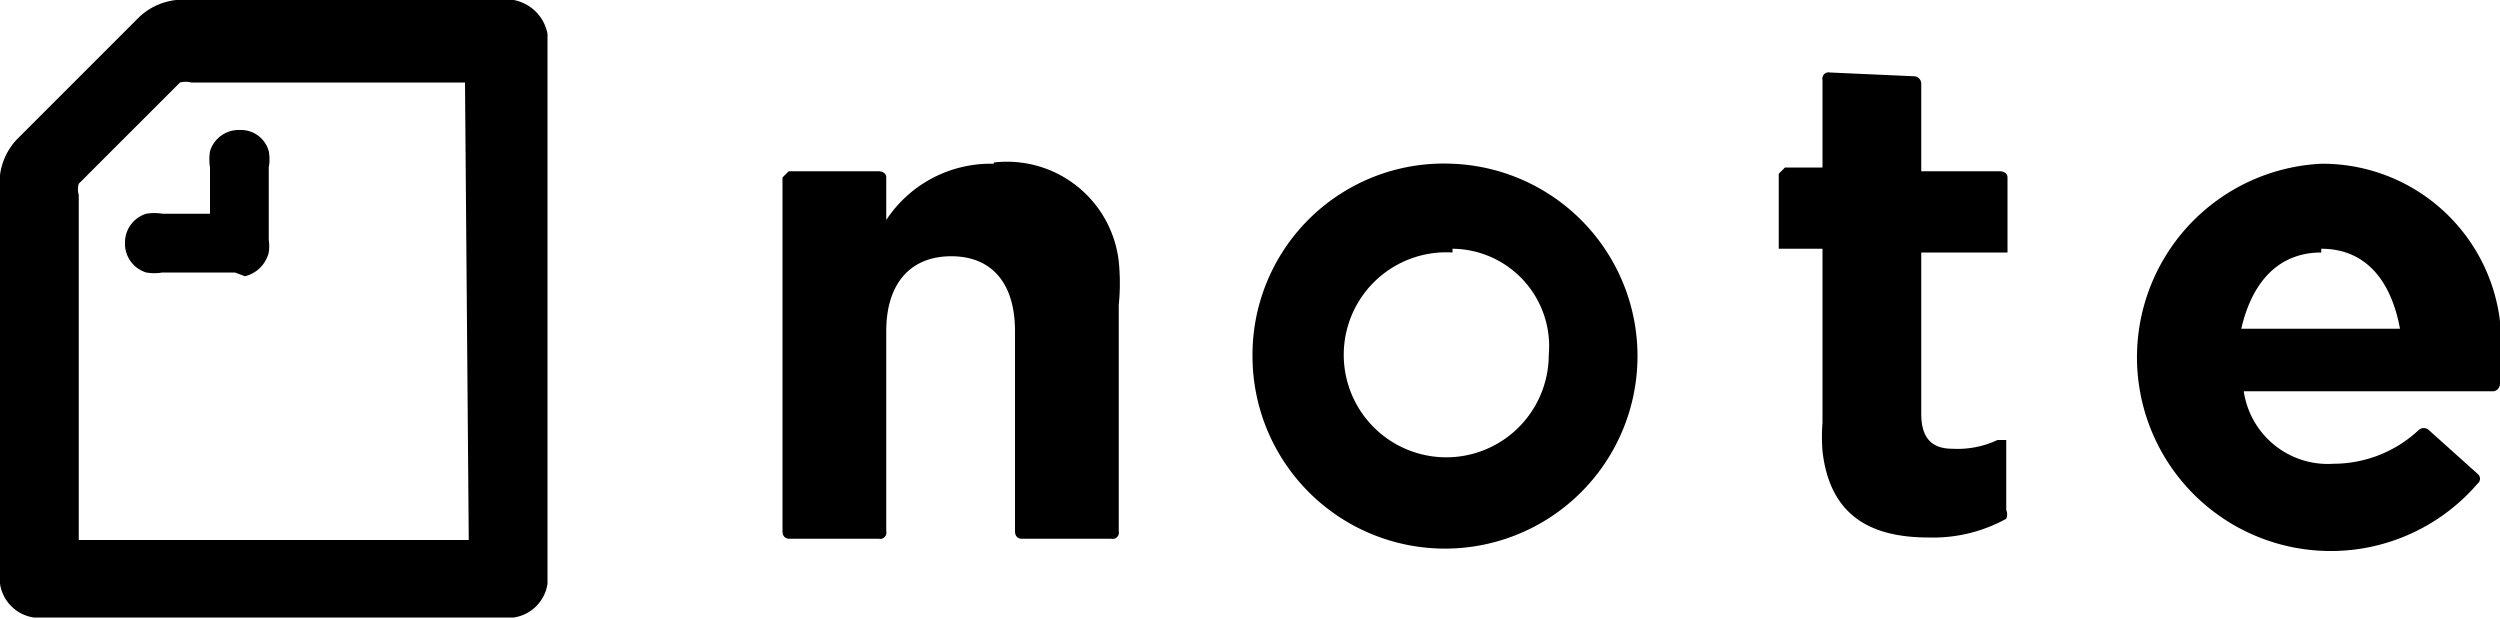 <svg id="レイヤー_1" data-name="レイヤー 1" xmlns="http://www.w3.org/2000/svg" viewBox="0 0 20 4.95"><defs><style>.cls-1{fill-rule:evenodd;}</style></defs><g id="black_logo" data-name="black/logo"><path id="Shape" class="cls-1" d="M502.12,278.32a1.54,1.54,0,1,1-1.6,1.54A1.53,1.53,0,0,1,502.12,278.32Zm6.95,0a1.43,1.43,0,0,1,1.43,1.6.86.86,0,0,1,0,.16s0,.05-.05.06h-2a.68.68,0,0,0,.72.58,1,1,0,0,0,.68-.27.06.06,0,0,1,.08,0h0l.39.35a.05.05,0,0,1,0,.08,1.55,1.55,0,1,1-1.25-2.56Zm-3.26-.7a.06.06,0,0,1,.06.06v.7h.63s.06,0,.06.05v.6s0,0-.06,0h-.63v1.29c0,.19.08.28.25.28a.75.75,0,0,0,.36-.07s.07,0,.07,0v.56a.09.09,0,0,1,0,.07,1.21,1.21,0,0,1-.62.15c-.46,0-.79-.17-.85-.69a1.48,1.48,0,0,1,0-.23v-1.39h-.3a0,0,0,0,1-.05,0v-.6a0,0,0,0,1,.05-.05h.3v-.7a.05.05,0,0,1,.06-.06Zm-7.36.69a.9.9,0,0,1,1,.79,1.75,1.75,0,0,1,0,.35v1.81a.05.05,0,0,1-.06.06h-.72s-.05,0-.05-.06v-1.6c0-.39-.19-.6-.51-.6s-.52.21-.52.6v1.6a.05.05,0,0,1-.06.06h-.72s-.05,0-.05-.06v-2.83a0,0,0,0,1,.05-.05h.72s.06,0,.06.05v.34A1,1,0,0,1,498.45,278.32Zm3.67.72a.82.82,0,1,0,.77.82A.78.78,0,0,0,502.12,279Zm6.95,0c-.33,0-.55.22-.64.61v0h1.27C509.63,279.26,509.43,279,509.07,279Z" transform="translate(-490.5 -277.01)"/><path id="Shape-2" data-name="Shape" class="cls-1" d="M492.38,279.19h-.58a.39.39,0,0,1-.13,0,.24.24,0,0,1-.17-.24.24.24,0,0,1,.17-.23.39.39,0,0,1,.13,0h.38v-.37a.42.42,0,0,1,0-.13.24.24,0,0,1,.24-.17.23.23,0,0,1,.23.17.35.35,0,0,1,0,.13v.58a.34.34,0,0,1,0,.1.26.26,0,0,1-.19.19Zm1.87,2.14h-3.12v-2.76a.16.16,0,0,1,0-.09l.81-.81a.18.18,0,0,1,.09,0h2.19Zm-3.6-3.22a.51.51,0,0,0-.15.3v3.27a.32.32,0,0,0,.27.27h3.84a.32.32,0,0,0,.27-.27v-4.4a.34.34,0,0,0-.27-.27h-2.7a.51.51,0,0,0-.31.15Z" transform="translate(-490.5 -277.01)"/></g></svg>